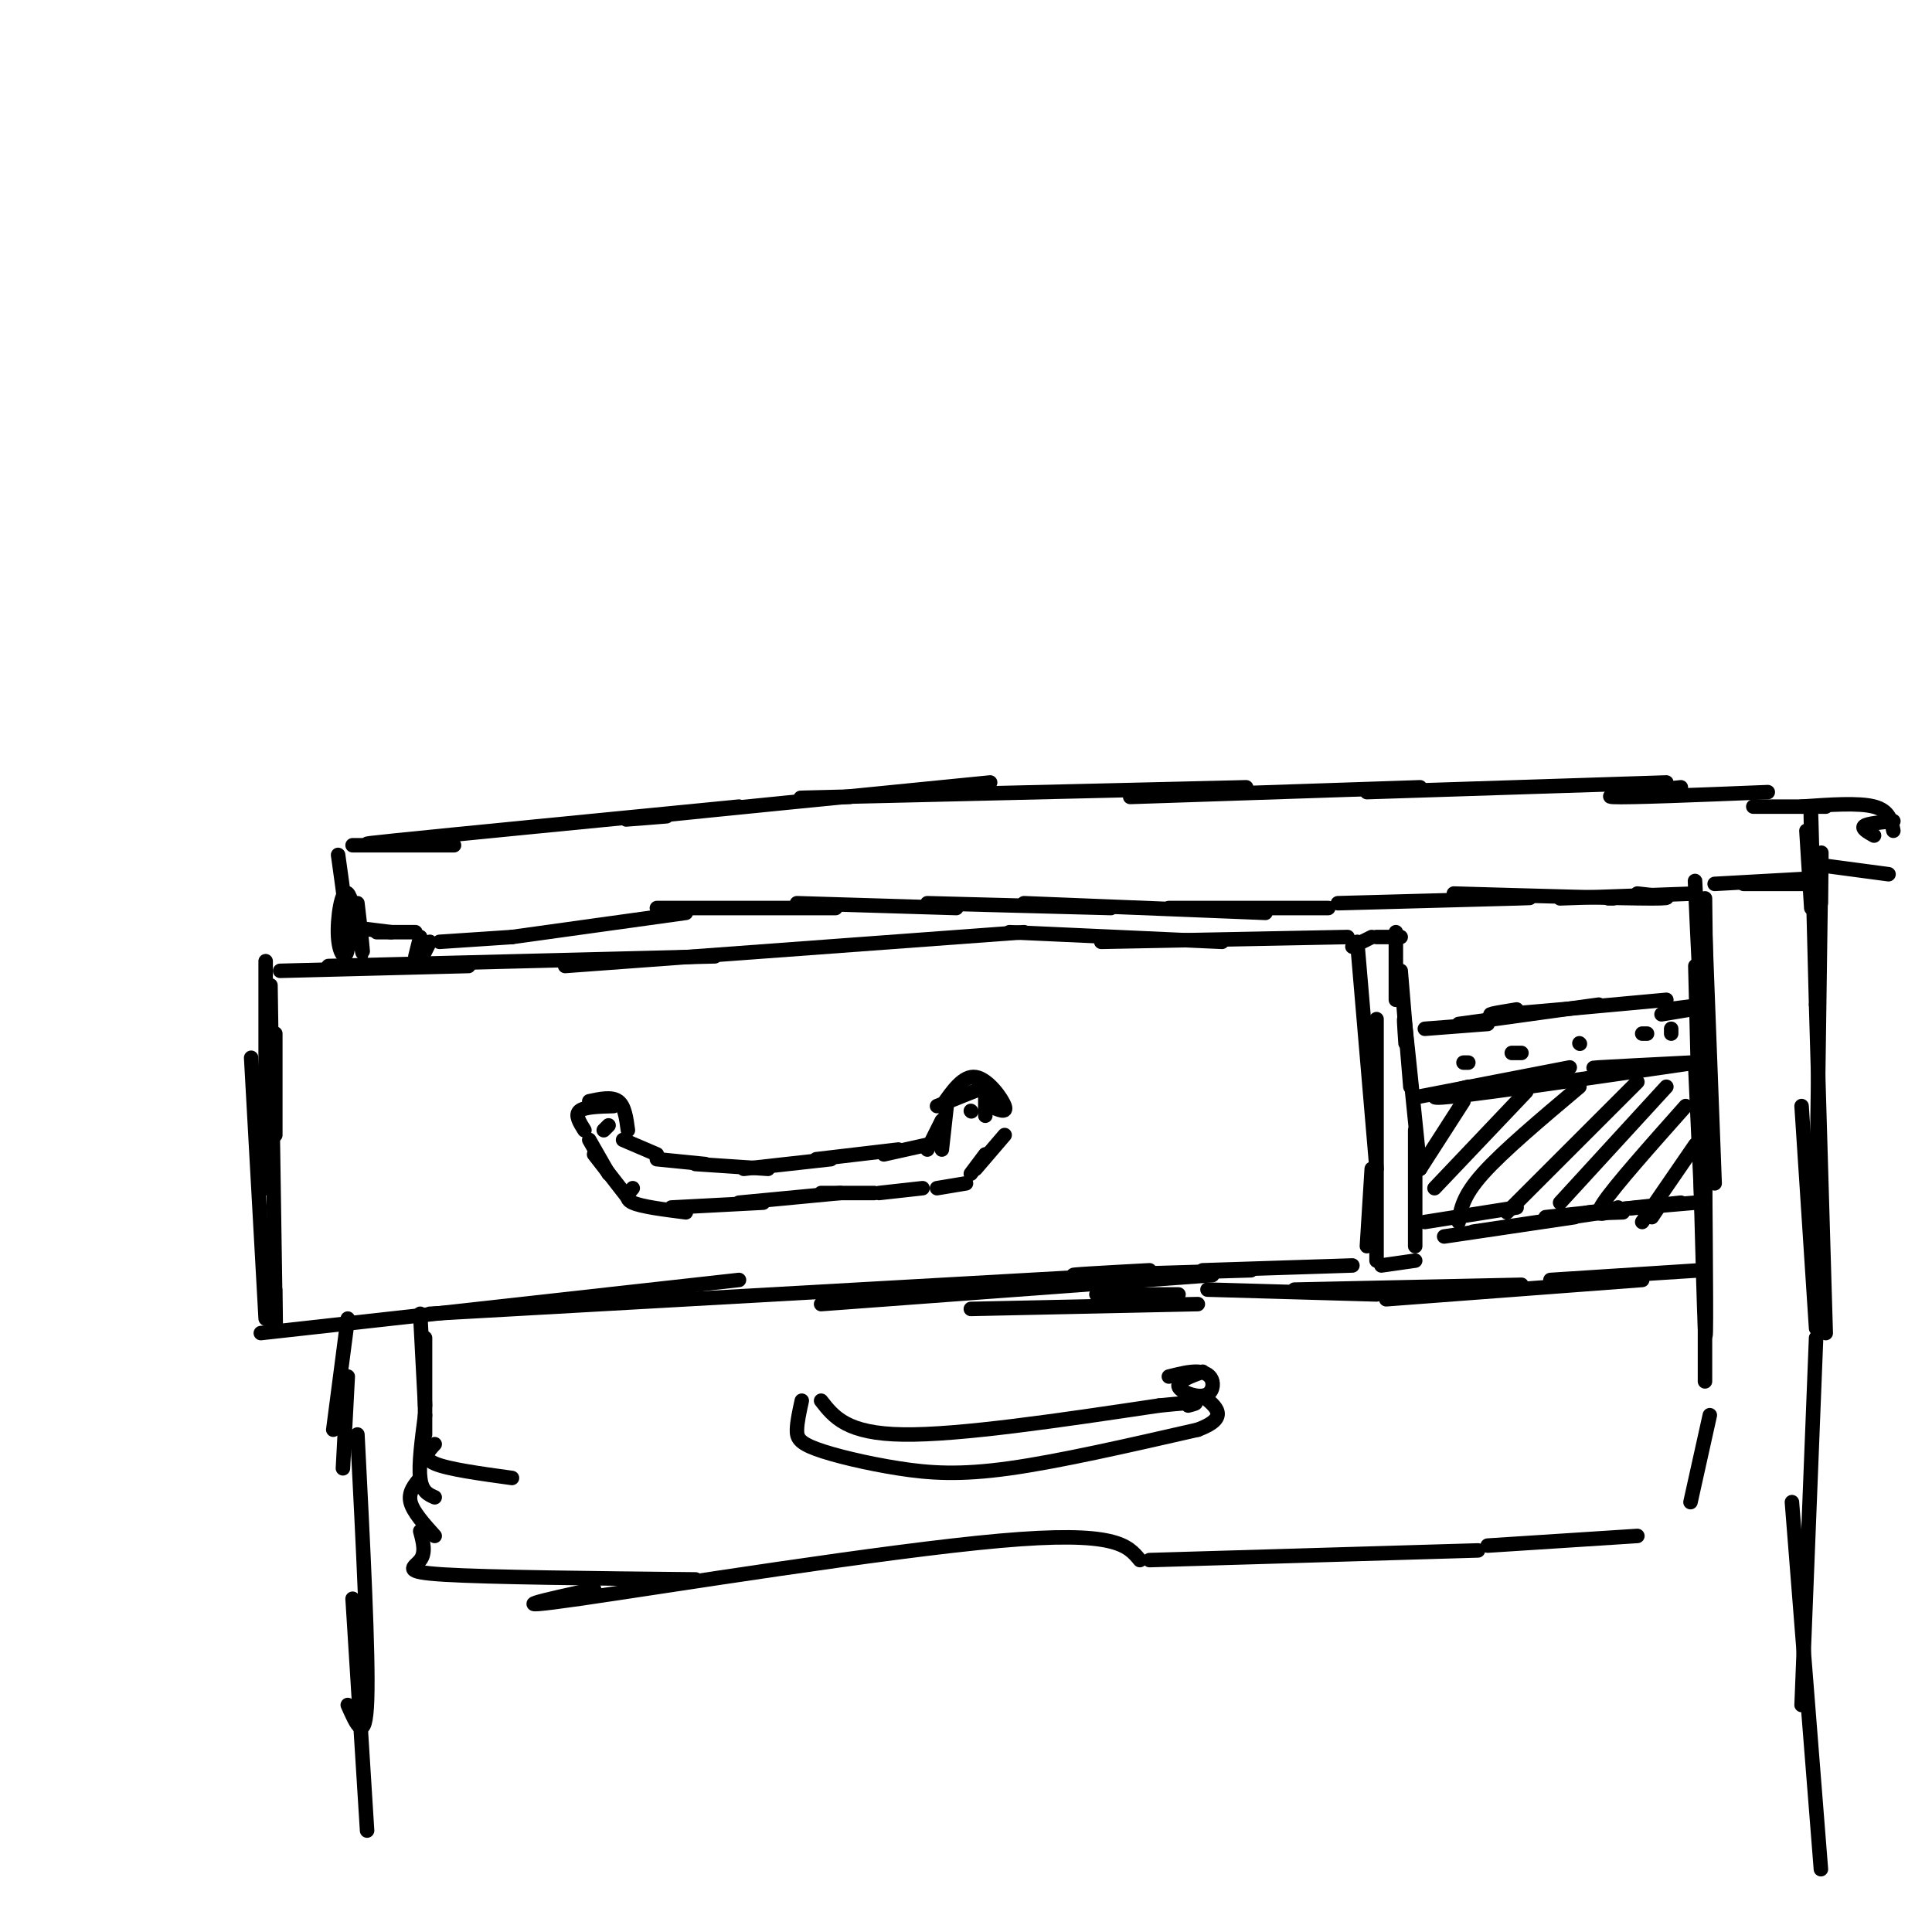 <svg viewBox='0 0 400 400' version='1.1' xmlns='http://www.w3.org/2000/svg' xmlns:xlink='http://www.w3.org/1999/xlink'><g fill='none' stroke='rgb(0,0,0)' stroke-width='3' stroke-linecap='round' stroke-linejoin='round'><path d='M57,214c0.000,0.000 0.000,21.000 0,21'/><path d='M55,199c0.000,0.000 0.000,47.000 0,47'/><path d='M56,204c0.417,27.750 0.833,55.500 1,66c0.167,10.500 0.083,3.750 0,-3'/><path d='M52,219c0.000,0.000 3.000,54.000 3,54'/><path d='M58,201c0.000,0.000 39.000,-1.000 39,-1'/><path d='M68,200c0.000,0.000 80.000,-2.000 80,-2'/><path d='M117,200c0.000,0.000 95.000,-7.000 95,-7'/><path d='M54,276c0.000,0.000 99.000,-11.000 99,-11'/><path d='M89,272c0.000,0.000 142.000,-8.000 142,-8'/><path d='M170,270c0.000,0.000 81.000,-6.000 81,-6'/><path d='M238,263c-9.250,0.500 -18.500,1.000 -15,1c3.500,0.000 19.750,-0.500 36,-1'/><path d='M209,193c0.000,0.000 44.000,2.000 44,2'/><path d='M228,195c0.000,0.000 51.000,-1.000 51,-1'/><path d='M249,263c0.000,0.000 31.000,-1.000 31,-1'/><path d='M281,195c0.000,0.000 4.000,47.000 4,47'/><path d='M285,211c0.000,0.000 0.000,50.000 0,50'/><path d='M284,242c0.000,0.000 -1.000,16.000 -1,16'/><path d='M130,234c-0.333,-2.500 -0.667,-5.000 -2,-6c-1.333,-1.000 -3.667,-0.500 -6,0'/><path d='M127,229c-3.000,0.083 -6.000,0.167 -7,1c-1.000,0.833 0.000,2.417 1,4'/><path d='M126,233c0.000,0.000 -1.000,1.000 -1,1'/><path d='M194,229c0.000,0.000 10.000,-4.000 10,-4'/><path d='M204,227c0.000,0.000 0.000,4.000 0,4'/><path d='M205,229c1.778,0.800 3.556,1.600 3,0c-0.556,-1.600 -3.444,-5.600 -6,-6c-2.556,-0.400 -4.778,2.800 -7,6'/><path d='M195,229c0.000,0.000 0.100,0.100 0.1,0.1'/><path d='M201,230c0.000,0.000 0.100,0.100 0.1,0.1'/><path d='M122,236c0.000,0.000 4.000,7.000 4,7'/><path d='M123,239c0.000,0.000 7.000,9.000 7,9'/><path d='M131,246c-0.917,1.083 -1.833,2.167 0,3c1.833,0.833 6.417,1.417 11,2'/><path d='M139,250c0.000,0.000 19.000,-1.000 19,-1'/><path d='M153,249c0.000,0.000 21.000,-2.000 21,-2'/><path d='M170,247c0.000,0.000 11.000,0.000 11,0'/><path d='M182,247c0.000,0.000 9.000,-1.000 9,-1'/><path d='M194,246c0.000,0.000 6.000,-1.000 6,-1'/><path d='M208,235c0.000,0.000 -6.000,7.000 -6,7'/><path d='M204,239c0.000,0.000 -3.000,4.000 -3,4'/><path d='M196,229c0.000,0.000 -1.000,9.000 -1,9'/><path d='M195,232c0.000,0.000 -3.000,6.000 -3,6'/><path d='M192,237c0.000,0.000 -9.000,2.000 -9,2'/><path d='M186,238c0.000,0.000 -17.000,2.000 -17,2'/><path d='M172,240c0.000,0.000 -18.000,2.000 -18,2'/><path d='M159,242c0.000,0.000 -15.000,-1.000 -15,-1'/><path d='M146,241c0.000,0.000 -10.000,-1.000 -10,-1'/><path d='M136,239c0.000,0.000 -7.000,-3.000 -7,-3'/><path d='M280,196c0.000,0.000 4.000,-2.000 4,-2'/><path d='M285,194c0.000,0.000 5.000,0.000 5,0'/><path d='M289,193c0.000,0.000 0.000,14.000 0,14'/><path d='M290,201c0.000,0.000 2.000,24.000 2,24'/><path d='M291,216c-0.250,-3.667 -0.500,-7.333 0,-3c0.500,4.333 1.750,16.667 3,29'/><path d='M293,234c0.000,0.000 0.000,24.000 0,24'/><path d='M286,262c0.000,0.000 7.000,-1.000 7,-1'/><path d='M295,213c0.000,0.000 13.000,-1.000 13,-1'/><path d='M302,212c0.000,0.000 29.000,-4.000 29,-4'/><path d='M314,209c-4.083,0.667 -8.167,1.333 -3,1c5.167,-0.333 19.583,-1.667 34,-3'/><path d='M294,227c0.000,0.000 31.000,-6.000 31,-6'/><path d='M304,225c-5.417,1.417 -10.833,2.833 -3,2c7.833,-0.833 28.917,-3.917 50,-7'/><path d='M334,221c-2.833,0.083 -5.667,0.167 -3,0c2.667,-0.167 10.833,-0.583 19,-1'/><path d='M303,220c0.000,0.000 1.000,0.000 1,0'/><path d='M313,218c0.000,0.000 2.000,0.000 2,0'/><path d='M327,216c0.000,0.000 0.100,0.100 0.1,0.1'/><path d='M340,214c0.000,0.000 1.000,0.000 1,0'/><path d='M346,213c0.000,0.000 0.000,1.000 0,1'/><path d='M344,210c0.000,0.000 6.000,-1.000 6,-1'/><path d='M345,209c0.000,0.000 8.000,-1.000 8,-1'/><path d='M295,253c0.000,0.000 19.000,-3.000 19,-3'/><path d='M299,256c0.000,0.000 27.000,-4.000 27,-4'/><path d='M305,255c0.000,0.000 27.000,-4.000 27,-4'/><path d='M320,252c0.000,0.000 28.000,-3.000 28,-3'/><path d='M336,251c-4.750,0.167 -9.500,0.333 -7,0c2.500,-0.333 12.250,-1.167 22,-2'/><path d='M341,250c0.000,0.000 -1.000,0.000 -1,0'/><path d='M303,228c0.000,0.000 -9.000,14.000 -9,14'/><path d='M316,226c0.000,0.000 -19.000,20.000 -19,20'/><path d='M327,225c-7.917,6.667 -15.833,13.333 -20,18c-4.167,4.667 -4.583,7.333 -5,10'/><path d='M339,224c0.000,0.000 -27.000,27.000 -27,27'/><path d='M345,225c0.000,0.000 -22.000,24.000 -22,24'/><path d='M349,229c-7.333,8.250 -14.667,16.500 -17,20c-2.333,3.500 0.333,2.250 3,1'/><path d='M351,237c0.000,0.000 -11.000,16.000 -11,16'/><path d='M344,249c0.000,0.000 -2.000,3.000 -2,3'/><path d='M353,192c0.000,0.000 2.000,53.000 2,53'/><path d='M351,200c0.833,34.000 1.667,68.000 2,75c0.333,7.000 0.167,-13.000 0,-33'/><path d='M353,192c0.000,0.000 0.000,69.000 0,69'/><path d='M353,265c0.000,0.000 -2.000,-44.000 -2,-44'/><path d='M353,186c0.244,19.333 0.489,38.667 0,35c-0.489,-3.667 -1.711,-30.333 -2,-37c-0.289,-6.667 0.356,6.667 1,20'/><path d='M334,186c0.000,0.000 -1.000,0.000 -1,0'/><path d='M351,185c0.000,0.000 -28.000,1.000 -28,1'/><path d='M339,185c4.667,0.500 9.333,1.000 3,1c-6.333,0.000 -23.667,-0.500 -41,-1'/><path d='M311,186c4.333,-0.083 8.667,-0.167 3,0c-5.667,0.167 -21.333,0.583 -37,1'/><path d='M275,188c0.000,0.000 -33.000,0.000 -33,0'/><path d='M262,189c0.000,0.000 -50.000,-2.000 -50,-2'/><path d='M230,188c0.000,0.000 -38.000,-1.000 -38,-1'/><path d='M198,188c0.000,0.000 -33.000,-1.000 -33,-1'/><path d='M173,188c0.000,0.000 -37.000,0.000 -37,0'/><path d='M142,189c0.000,0.000 -36.000,5.000 -36,5'/><path d='M106,194c0.000,0.000 -15.000,1.000 -15,1'/><path d='M89,195c0.000,0.000 -2.000,4.000 -2,4'/><path d='M87,194c0.000,0.000 -1.000,4.000 -1,4'/><path d='M74,187c0.683,5.812 1.365,11.624 1,10c-0.365,-1.624 -1.778,-10.683 -3,-12c-1.222,-1.317 -2.252,5.107 -2,9c0.252,3.893 1.786,5.255 2,2c0.214,-3.255 -0.893,-11.128 -2,-19'/><path d='M86,193c0.000,0.000 -8.000,0.000 -8,0'/><path d='M81,193c0.000,0.000 -8.000,-1.000 -8,-1'/><path d='M73,175c0.000,0.000 21.000,0.000 21,0'/><path d='M85,174c-7.167,0.583 -14.333,1.167 -3,0c11.333,-1.167 41.167,-4.083 71,-7'/><path d='M138,169c-7.083,0.583 -14.167,1.167 -3,0c11.167,-1.167 40.583,-4.083 70,-7'/><path d='M176,165c-8.333,0.167 -16.667,0.333 -3,0c13.667,-0.333 49.333,-1.167 85,-2'/><path d='M234,165c0.000,0.000 60.000,-2.000 60,-2'/><path d='M283,164c0.000,0.000 62.000,-2.000 62,-2'/><path d='M348,163c-8.500,0.917 -17.000,1.833 -14,2c3.000,0.167 17.500,-0.417 32,-1'/><path d='M363,167c0.000,0.000 15.000,0.000 15,0'/><path d='M355,183c0.000,0.000 18.000,-1.000 18,-1'/><path d='M361,183c0.000,0.000 13.000,0.000 13,0'/><path d='M374,172c0.000,0.000 1.000,16.000 1,16'/><path d='M375,175c-0.083,-5.250 -0.167,-10.500 0,-5c0.167,5.500 0.583,21.750 1,38'/><path d='M377,187c0.083,-8.083 0.167,-16.167 0,-5c-0.167,11.167 -0.583,41.583 -1,72'/><path d='M376,208c0.000,0.000 2.000,68.000 2,68'/><path d='M373,229c0.000,0.000 3.000,46.000 3,46'/><path d='M353,273c0.000,0.000 0.000,13.000 0,13'/><path d='M352,263c0.000,0.000 -31.000,2.000 -31,2'/><path d='M340,265c0.000,0.000 -53.000,4.000 -53,4'/><path d='M315,266c0.000,0.000 -47.000,1.000 -47,1'/><path d='M285,268c0.000,0.000 -35.000,-1.000 -35,-1'/><path d='M244,268c0.000,0.000 -17.000,0.000 -17,0'/><path d='M248,270c0.000,0.000 -47.000,1.000 -47,1'/><path d='M87,272c0.000,0.000 1.000,19.000 1,19'/><path d='M88,277c0.000,0.000 0.000,20.000 0,20'/><path d='M72,273c0.000,0.000 -3.000,23.000 -3,23'/><path d='M72,285c0.000,0.000 -1.000,19.000 -1,19'/><path d='M90,299c-1.333,1.417 -2.667,2.833 0,4c2.667,1.167 9.333,2.083 16,3'/><path d='M88,293c-0.667,5.083 -1.333,10.167 -1,13c0.333,2.833 1.667,3.417 3,4'/><path d='M87,306c-1.250,1.500 -2.500,3.000 -2,5c0.500,2.000 2.750,4.500 5,7'/><path d='M87,317c0.600,2.222 1.200,4.444 0,6c-1.200,1.556 -4.200,2.444 5,3c9.200,0.556 30.600,0.778 52,1'/><path d='M123,329c-10.289,2.267 -20.578,4.533 -3,2c17.578,-2.533 63.022,-9.867 87,-12c23.978,-2.133 26.489,0.933 29,4'/><path d='M238,323c0.000,0.000 68.000,-2.000 68,-2'/><path d='M308,320c0.000,0.000 31.000,-2.000 31,-2'/><path d='M354,293c0.000,0.000 -4.000,18.000 -4,18'/><path d='M74,297c1.167,22.833 2.333,45.667 2,55c-0.333,9.333 -2.167,5.167 -4,1'/><path d='M73,331c0.000,0.000 3.000,48.000 3,48'/><path d='M376,277c0.000,0.000 -3.000,76.000 -3,76'/><path d='M371,311c0.000,0.000 6.000,76.000 6,76'/><path d='M373,167c5.917,-0.417 11.833,-0.833 15,0c3.167,0.833 3.583,2.917 4,5'/><path d='M388,173c-1.333,-0.750 -2.667,-1.500 -2,-2c0.667,-0.500 3.333,-0.750 6,-1'/><path d='M376,179c0.000,0.000 15.000,2.000 15,2'/><path d='M166,290c-0.482,2.191 -0.963,4.383 -1,6c-0.037,1.617 0.372,2.660 4,4c3.628,1.340 10.477,2.976 17,4c6.523,1.024 12.721,1.435 23,0c10.279,-1.435 24.640,-4.718 39,-8'/><path d='M248,296c6.667,-2.500 3.833,-4.750 1,-7'/><path d='M170,290c2.667,3.417 5.333,6.833 17,7c11.667,0.167 32.333,-2.917 53,-6'/><path d='M240,291c9.833,-1.000 7.917,-0.500 6,0'/><path d='M249,284c-2.604,0.968 -5.209,1.936 -5,3c0.209,1.064 3.231,2.223 5,2c1.769,-0.223 2.284,-1.829 2,-3c-0.284,-1.171 -1.367,-1.906 -3,-2c-1.633,-0.094 -3.817,0.453 -6,1'/></g>
</svg>